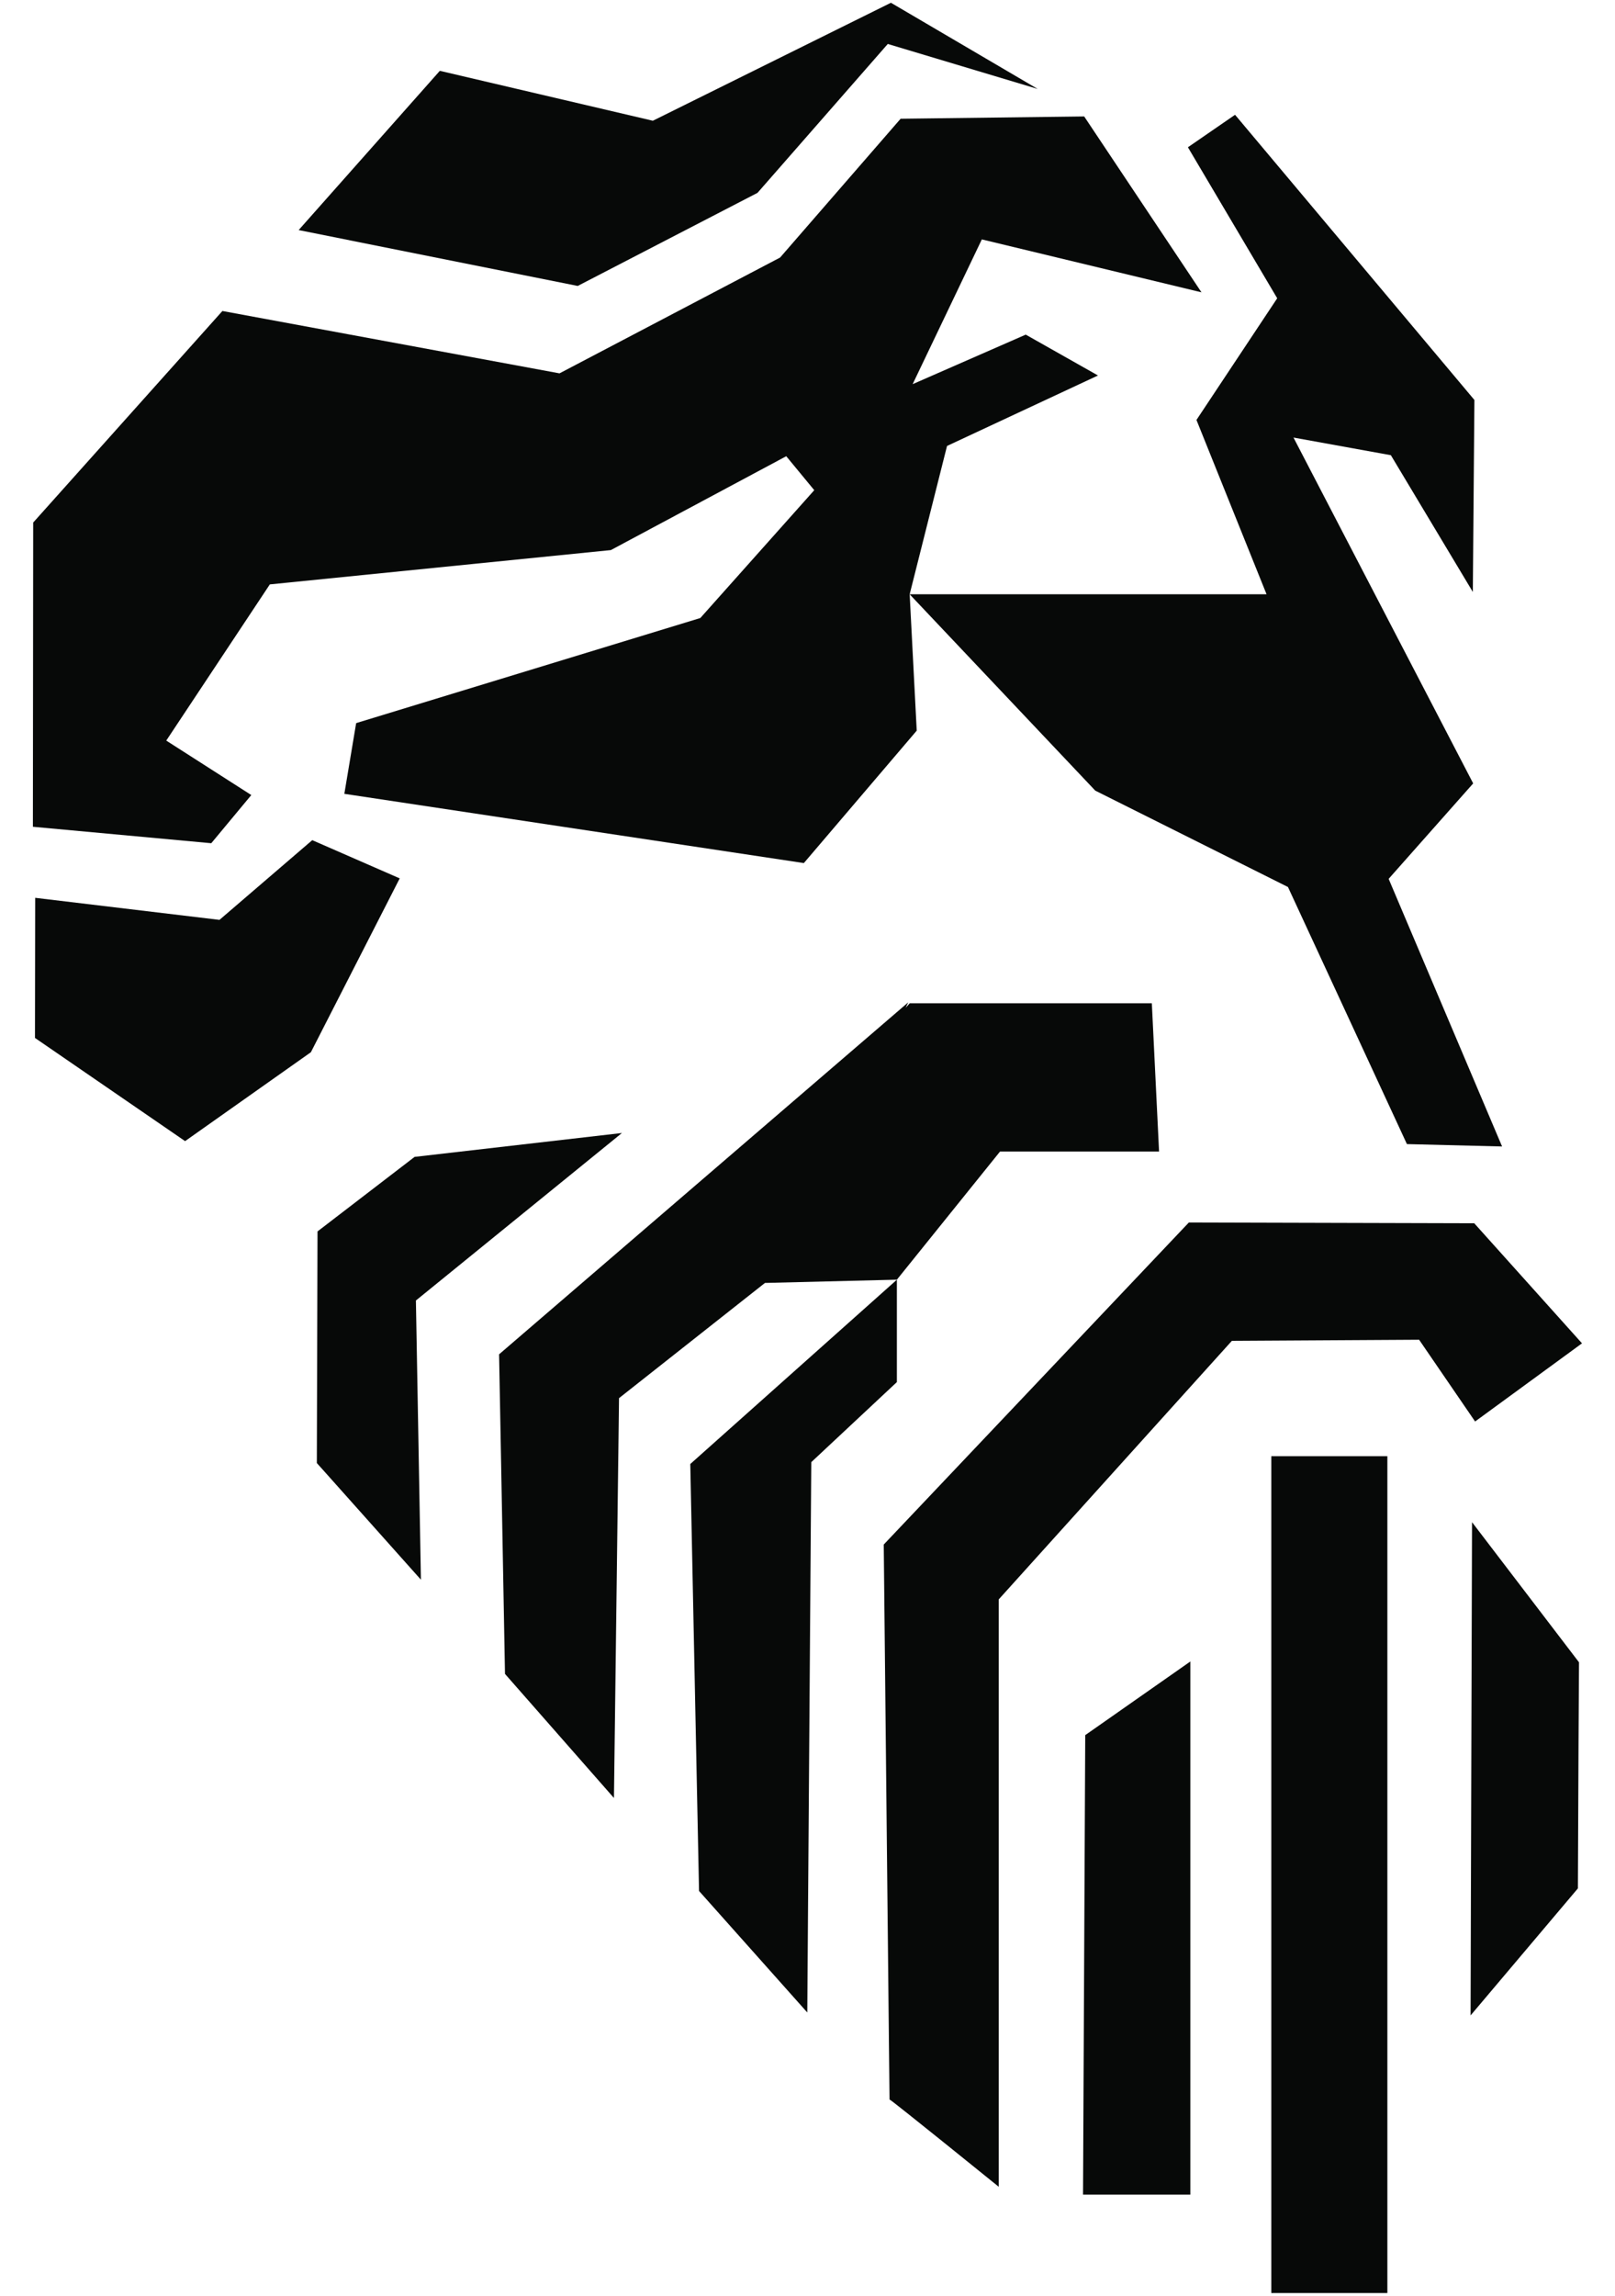 <svg width="38" height="54" viewBox="0 0 38 54" fill="none" xmlns="http://www.w3.org/2000/svg">
<path d="M37.224 31.598L34.688 28.773L27.973 28.755L24.676 32.234L20.794 36.33L20.93 49.382C21.05 49.454 23.499 51.436 23.499 51.436V37.621L27.767 32.889L28.985 31.539L33.391 31.513L34.708 33.436L37.223 31.598H37.224Z" fill="#070908"/>
<path d="M20.93 49.387V49.382C20.923 49.378 20.922 49.378 20.93 49.387Z" fill="#070908"/>
<path d="M25.483 51.621H28.008V39.081L25.535 40.813C25.535 40.761 25.483 51.621 25.483 51.621Z" fill="#070908"/>
<path d="M29.913 50.855V53.936H32.644V34.252H29.913V50.856V50.855Z" fill="#070908"/>
<path d="M34.61 44.45L34.602 47.406L37.127 44.418L37.142 40.996L37.153 39.1L34.636 35.804L34.61 44.45Z" fill="#070908"/>
<path d="M7.347 19.762L5.164 21.637L0.828 21.118L0.823 24.414L4.355 26.841L7.315 24.75L9.405 20.661L7.347 19.762Z" fill="#070908"/>
<path d="M9.755 27.212L7.471 28.965L7.455 34.414L7.599 34.574L9.904 37.157L9.85 34.144L9.786 30.59L14.634 26.65L9.754 27.212H9.755Z" fill="#070908"/>
<path d="M5.913 18.701L3.912 17.42L6.349 13.746L14.373 12.939L18.5 10.731L19.159 11.53L16.478 14.537L8.38 17.009L8.102 18.672L18.914 20.301L21.57 17.186L21.404 13.978L22.283 10.49L25.835 8.832L24.135 7.871L21.474 9.036L23.102 5.631L28.27 6.876L25.51 2.739L21.191 2.793L18.355 6.058L13.165 8.782L5.233 7.315L0.781 12.291L0.774 19.447L4.971 19.834L5.913 18.701Z" fill="#070908"/>
<path d="M17.824 4.536L20.889 1.034L24.416 2.092L20.963 0.065L15.361 2.84L10.349 1.666L7.027 5.412L13.593 6.726L17.824 4.536Z" fill="#070908"/>
<path d="M30.305 20.864L33.104 26.911L35.343 26.967L32.674 20.672L34.663 18.427L30.435 10.292L32.726 10.707L34.655 13.924L34.692 9.408L29.06 2.7L27.951 3.464L30.052 7.016L28.152 9.878L29.801 13.978H21.403L25.771 18.597L30.305 20.864Z" fill="#070908"/>
<path d="M27.272 27.085L27.102 23.599H21.406L21.31 23.704L21.37 23.577L11.743 31.856L11.779 33.774L11.882 39.373L14.446 42.292L14.561 33.241L14.565 32.887L17.999 30.177L21.103 30.1L23.531 27.085H27.272Z" fill="#070908"/>
<path d="M16.242 34.436L16.448 44.479L18.995 47.337L19.089 34.392L21.103 32.509V31.99V30.101L18.406 32.506L16.242 34.436Z" fill="#070908"/>
</svg>
